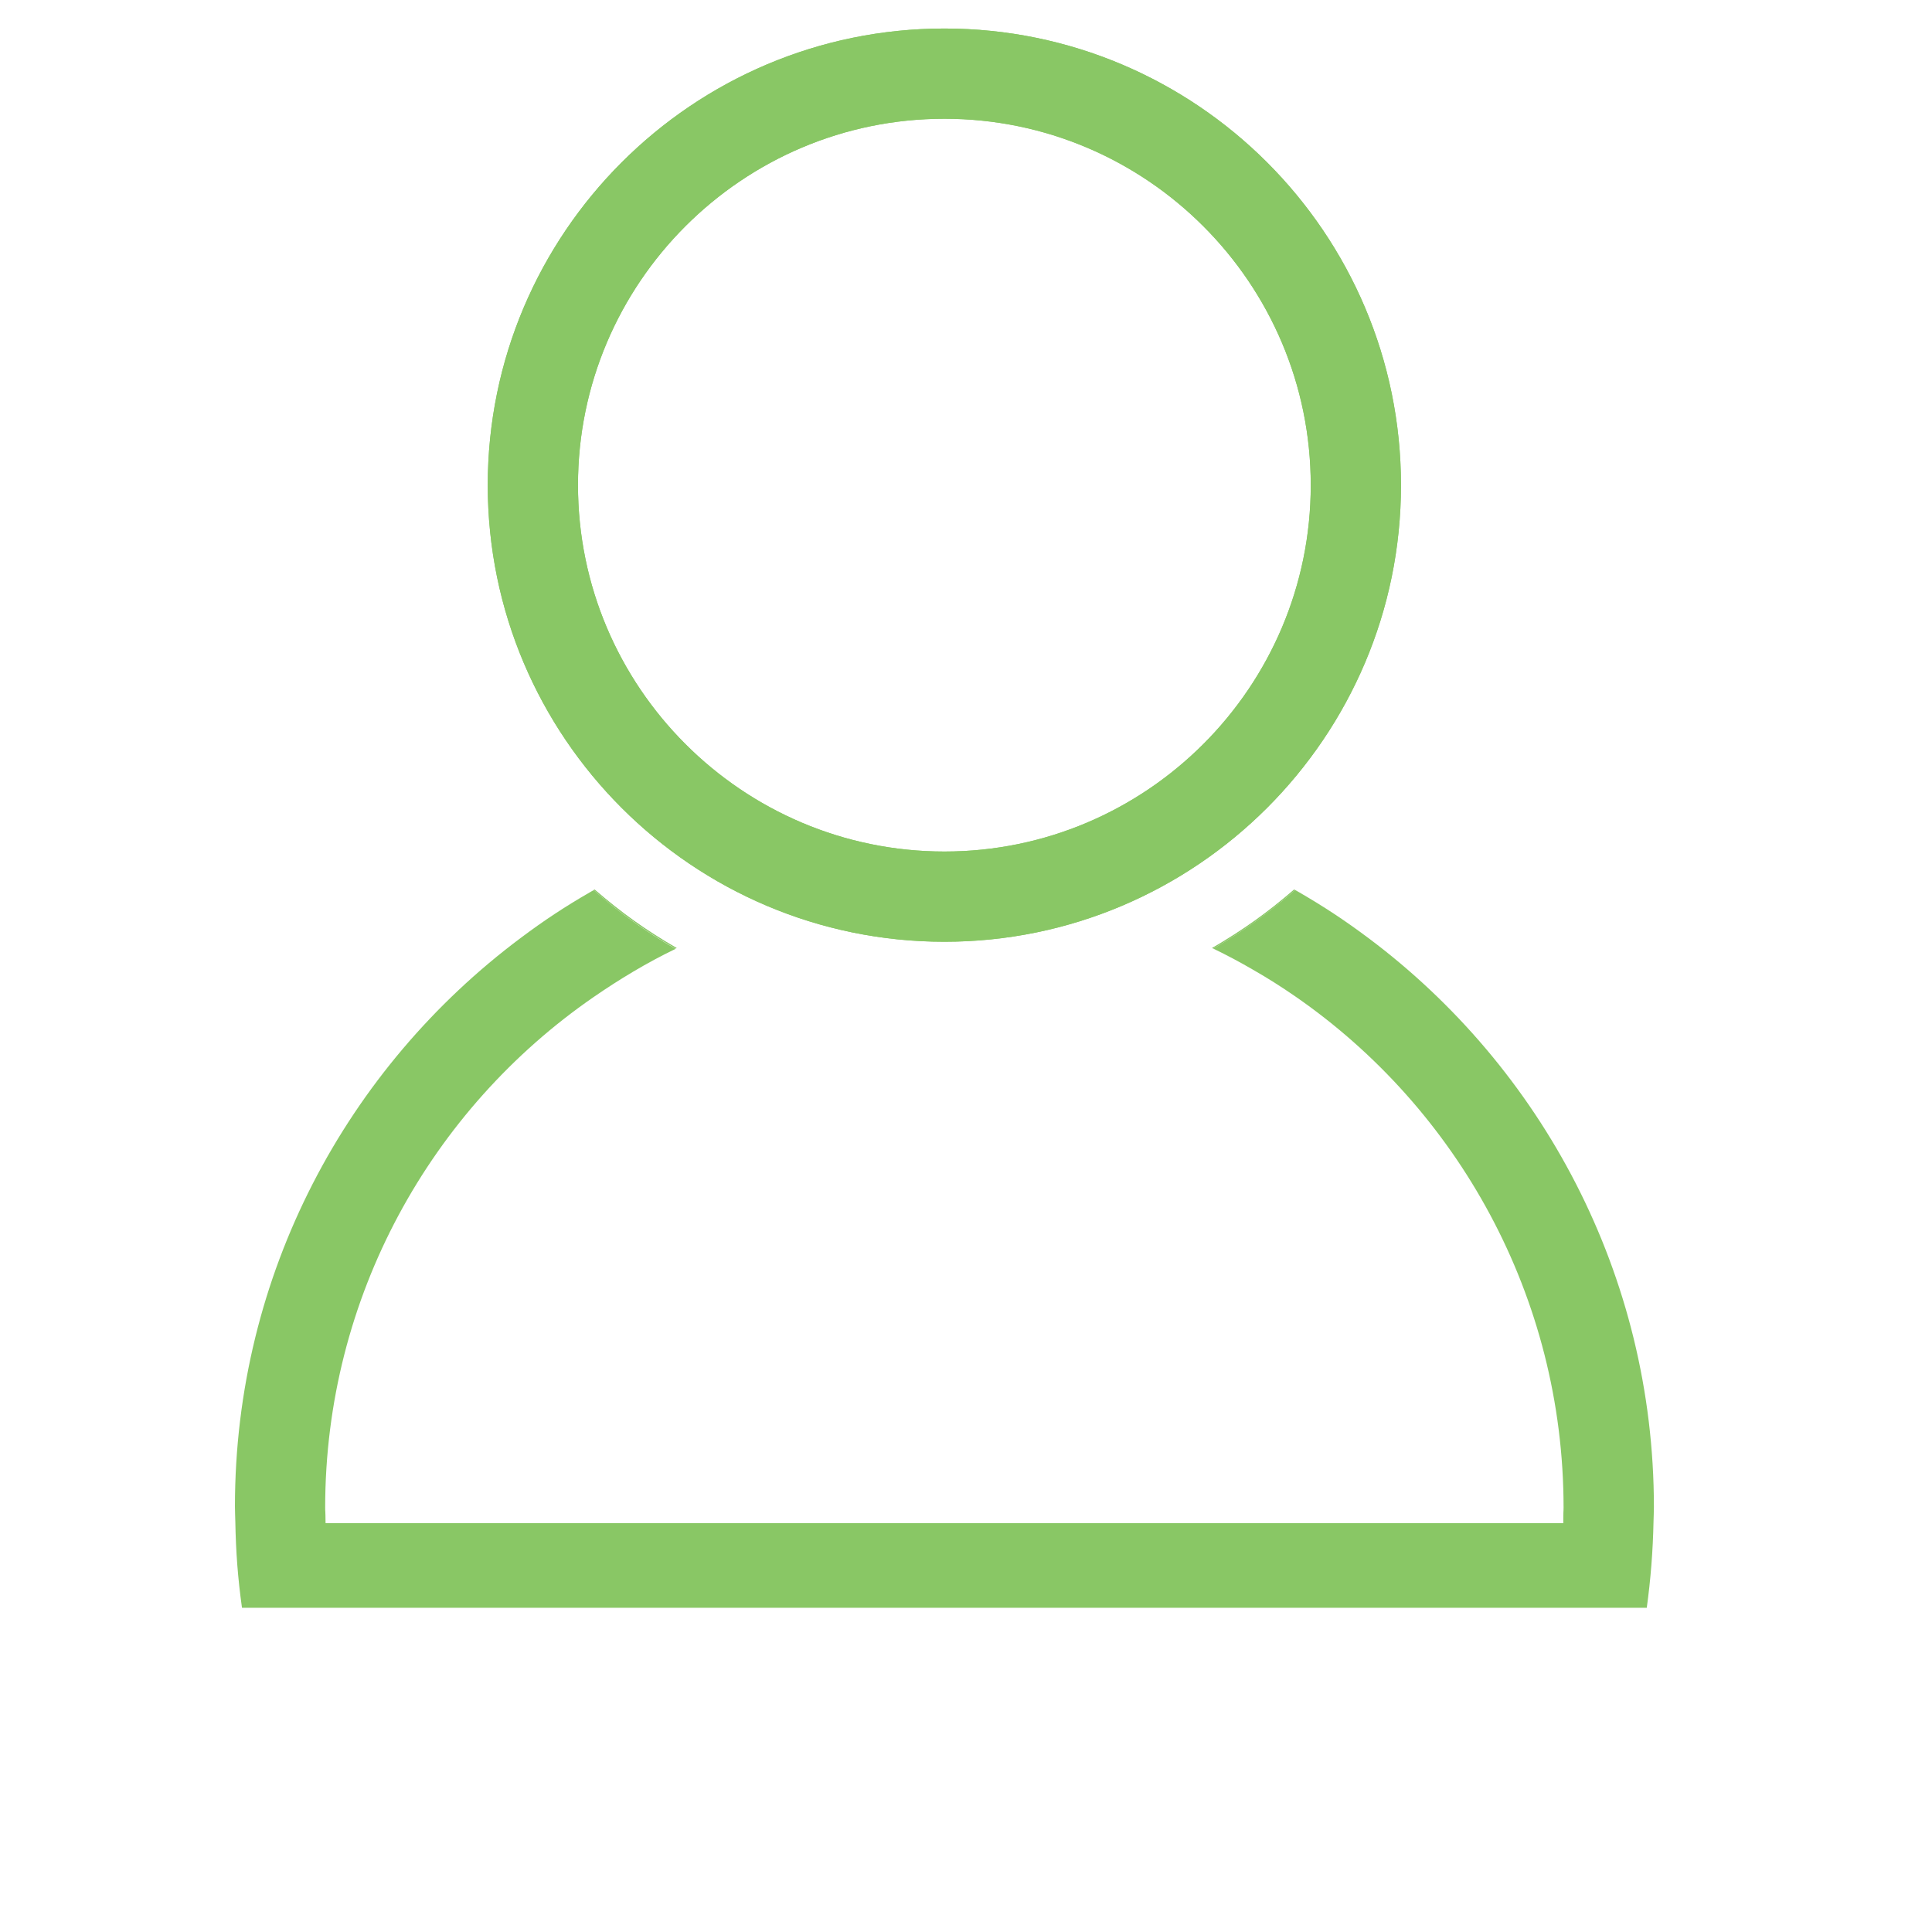 <svg version="1.2" width="768" height="768" viewBox="0 0 20320 20320" preserveAspectRatio="xMidYMid" fill-rule="evenodd" stroke-width="28.222" stroke-linejoin="round" xmlns="http://www.w3.org/2000/svg"><defs class="ClipPathGroup"><clipPath id="a" clipPathUnits="userSpaceOnUse"><path d="M0 0h20320v20320H0z"/></clipPath></defs><g class="SlideGroup"><g class="Slide" clip-path="url(#a)"><g class="Page"><g class="com.sun.star.drawing.ClosedBezierShape"><path class="BoundingBox" fill="none" d="M5129 299h9608v9680H5129z"/><path fill="#89C765" d="M9933 9905c-2649 0-4803-2154-4803-4802 0-2649 2154-4803 4803-4803 2648 0 4802 2154 4802 4803 0 2647-2154 4802-4802 4802zm0-8656c-2125 0-3854 1729-3854 3853 0 2125 1729 3854 3854 3854 2124 0 3853-1729 3853-3853 0-2125-1729-3854-3853-3854zM6254 9355l-1 1c-4 2-7 3-10 5 282 245 539 429 861 616l14-6c-323-187-582-372-864-616zm6493 616c5 2 10 4 14 6 322-188 579-371 861-616-3-2-7-4-11-6-282 244-541 428-864 616z"/></g><g class="com.sun.star.drawing.ClosedBezierShape"><path class="BoundingBox" fill="none" d="M2471 9360h14925v7551H2471z"/><path fill="#89C765" d="M14391 9865c-250-187-470-332-740-488-10-5-19-11-29-16-282 244-539 428-861 616 148 72 271 137 414 220 162 93 296 178 450 284 1702 1177 2820 3155 2820 5376 0 49-3 15-3 163H3424c-1-148-4-114-4-163 0-2221 1118-4192 2820-5368 274-189 562-363 865-509-323-188-580-373-861-618-14 7-24 14-37 21-267 154-485 298-732 483-1822 1362-3004 3533-3004 5977 0 50 3 113 4 162 6 320 26 589 70 905h14775c41-296 65-603 71-905 1-50 4-105 4-155 0-2444-1183-4623-3004-5985z"/></g><g class="com.sun.star.drawing.ClosedBezierShape"><path class="BoundingBox" fill="none" d="M5129 299h9608v9608H5129z"/><path fill="#89C765" d="M9933 9905c2648 0 4802-2155 4802-4802 0-2649-2154-4803-4802-4803-2649 0-4803 2154-4803 4803 0 2648 2154 4802 4803 4802zm0-8656c2124 0 3853 1729 3853 3854 0 2124-1729 3853-3853 3853-2125 0-3854-1729-3854-3854 0-2124 1729-3853 3854-3853z"/></g></g></g></g></svg>